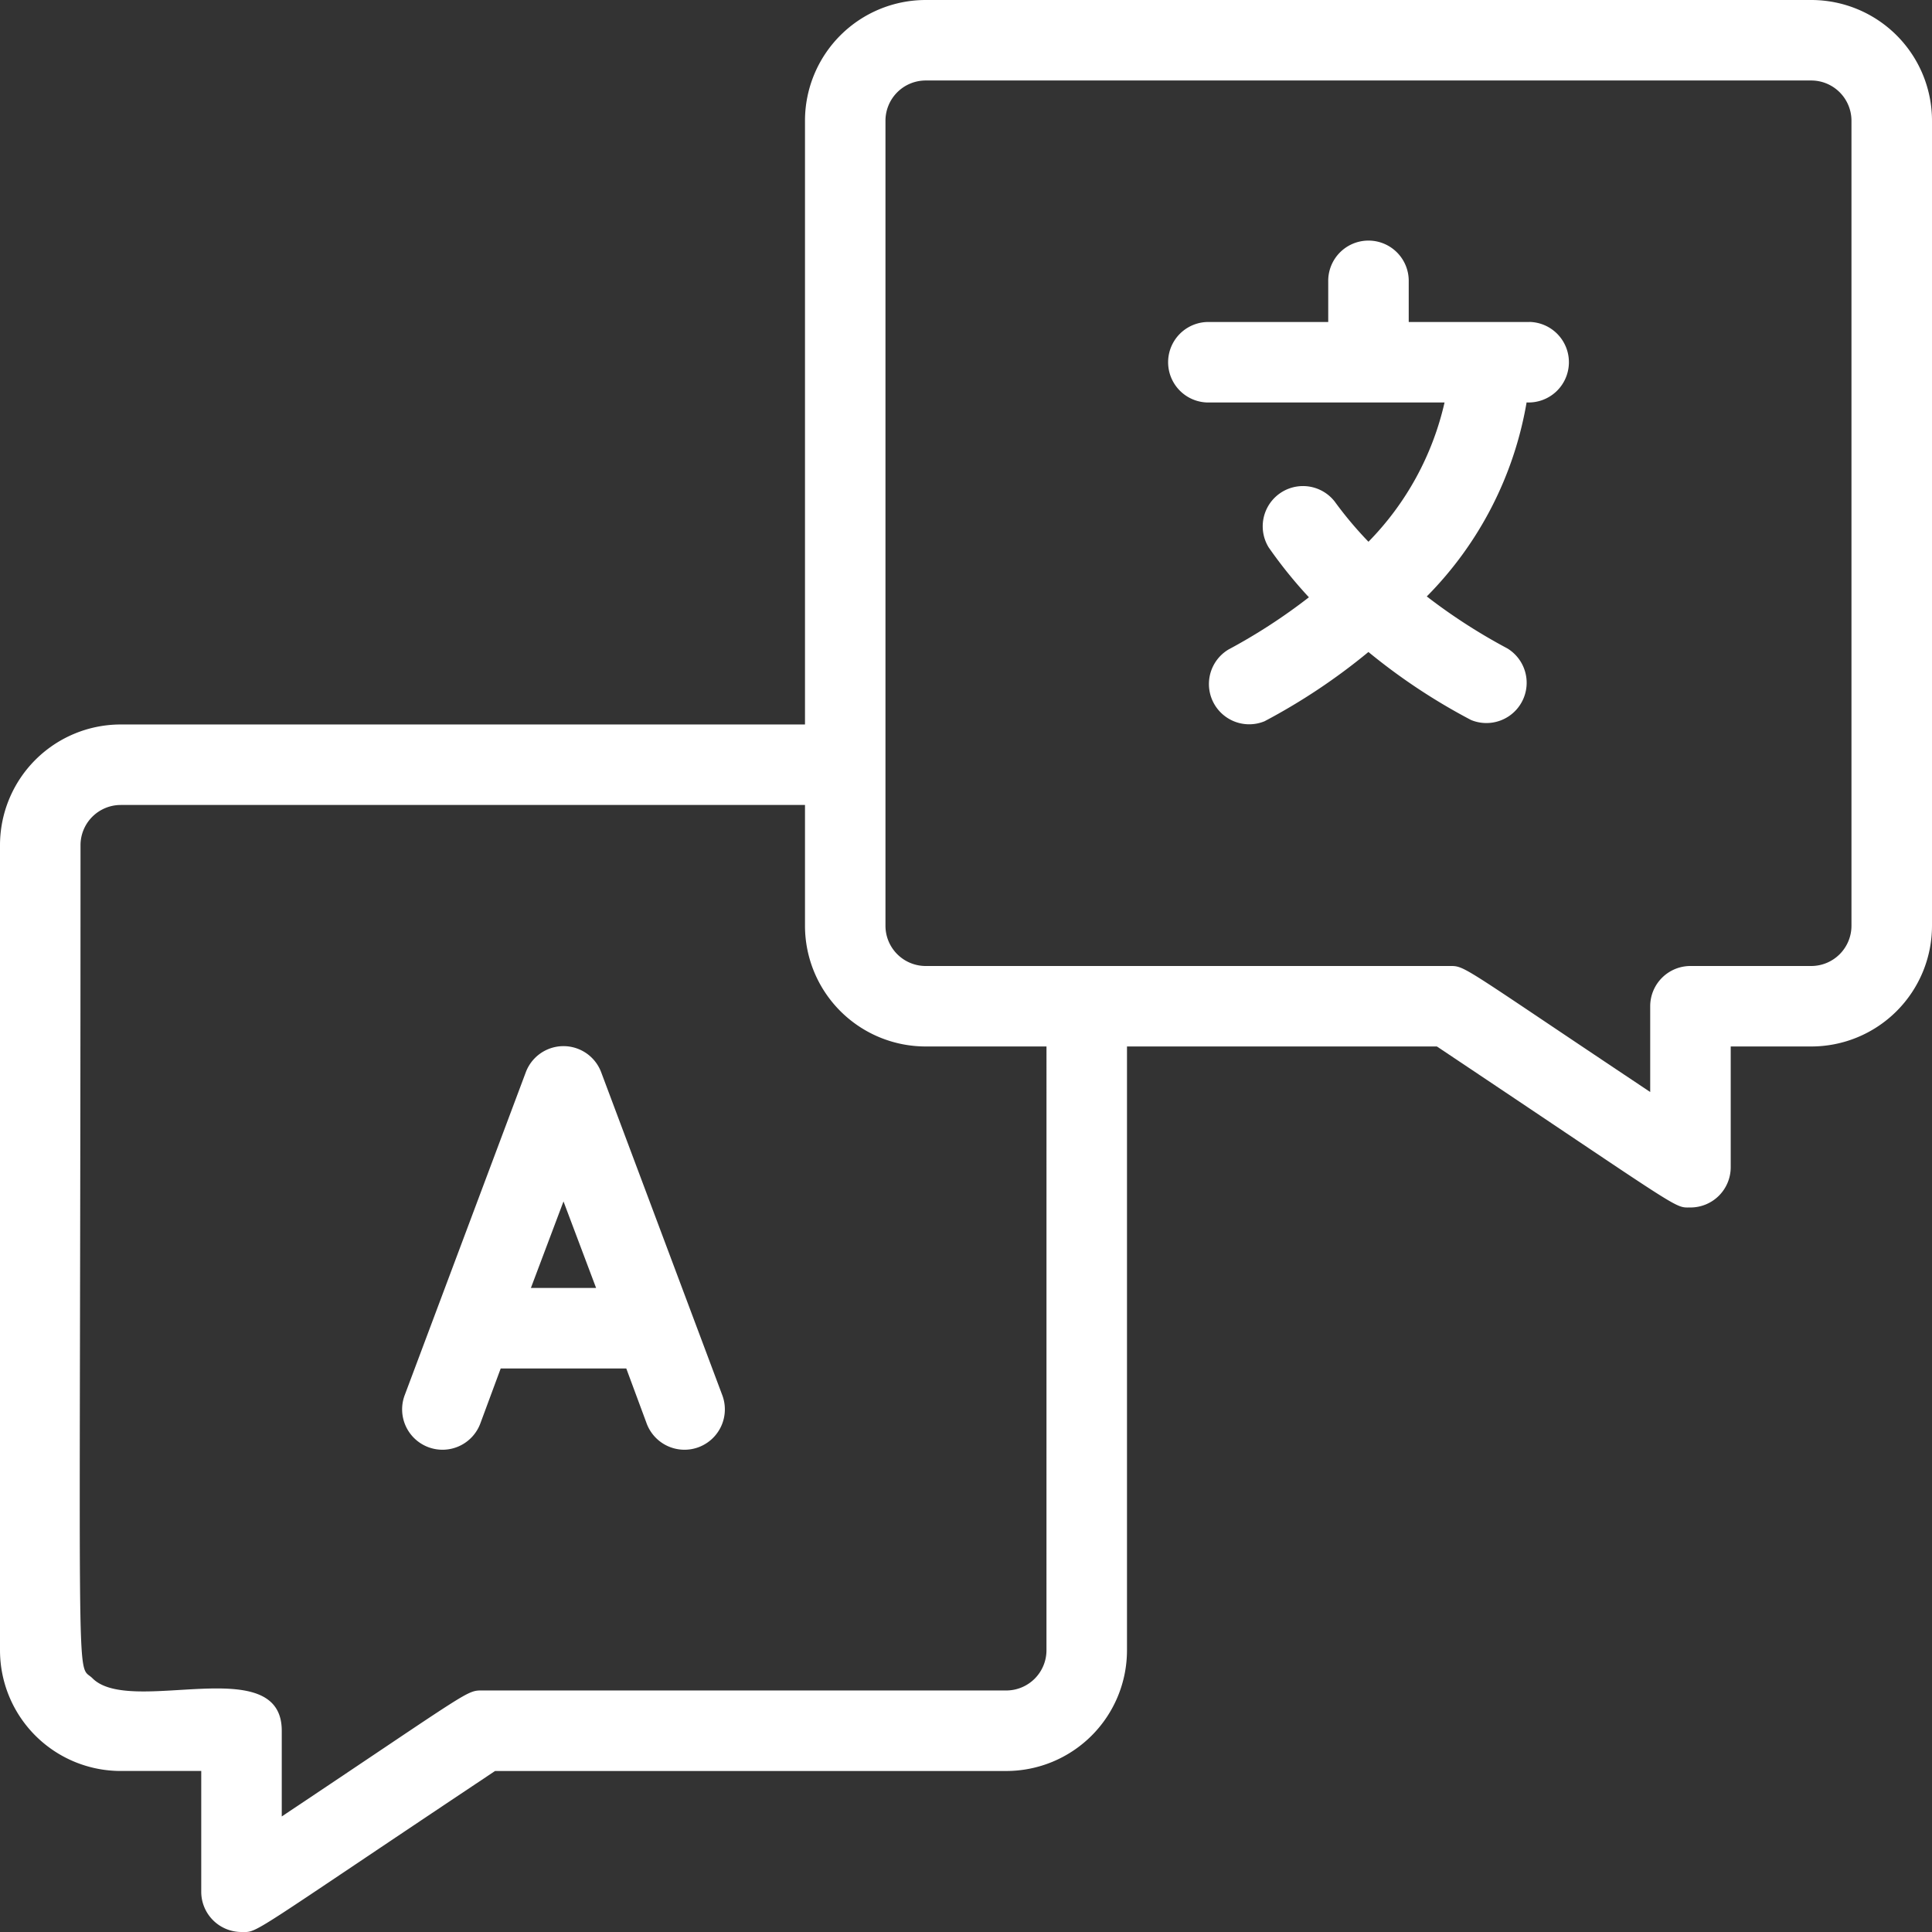 <svg xmlns="http://www.w3.org/2000/svg" id="Multi-Language-icon" width="98" height="98" viewBox="0 0 98 98"><rect x="0" y="0" width="98" height="98" fill="#333333" stroke="none"/><g id="noun-language-3656829" transform="translate(0)"><path id="Path_145072" data-name="Path 145072" d="M91.873,0H46.958a6.125,6.125,0,0,0-6.125,6.125V36.749H6.125A6.125,6.125,0,0,0,0,42.874V83.707a6.125,6.125,0,0,0,6.125,6.125h4.083v6.125A2.042,2.042,0,0,0,12.25,98c.878,0,.122.327,12.862-8.167H51.041a6.125,6.125,0,0,0,6.125-6.125V53.082H72.886c12.658,8.452,12,8.167,12.862,8.167a2.042,2.042,0,0,0,2.042-2.042V53.082h4.083A6.125,6.125,0,0,0,98,46.958V6.125A6.125,6.125,0,0,0,91.873,0ZM53.082,83.707a2.042,2.042,0,0,1-2.042,2.042H24.5c-.857,0-.449-.122-10.208,6.39V87.79c0-4.083-7.7-.694-9.616-2.675-.857-.817-.592,2.185-.592-42.241a2.042,2.042,0,0,1,2.042-2.042H40.833v6.125a6.125,6.125,0,0,0,6.125,6.125h6.125ZM93.915,46.958A2.042,2.042,0,0,1,91.873,49H85.748a2.042,2.042,0,0,0-2.042,2.042v4.349C73.927,48.877,74.356,49,73.5,49H46.957a2.042,2.042,0,0,1-2.042-2.042V6.125a2.042,2.042,0,0,1,2.042-2.042H91.873a2.042,2.042,0,0,1,2.042,2.042Z" transform="translate(0)" fill="#fff"></path><path id="Path_145073" data-name="Path 145073" d="M260.016,651.125a2.042,2.042,0,0,0-3.838,0l-6.125,16.333a2.048,2.048,0,1,0,3.838,1.429l1.021-2.756h6.37l1.021,2.756a2.048,2.048,0,1,0,3.838-1.429Zm-3.573,10.923,1.654-4.39,1.654,4.39Z" transform="translate(-229.514 -596.716)" fill="#fff"></path><path id="Path_145074" data-name="Path 145074" d="M743.374,154.083h-6.125v-2.042a2.042,2.042,0,1,0-4.083,0v2.042h-6.125a2.042,2.042,0,0,0,0,4.083h12.025a14.74,14.74,0,0,1-3.859,7.064,19.244,19.244,0,0,1-1.715-2.042,2.042,2.042,0,0,0-3.348,2.327,23.023,23.023,0,0,0,2.042,2.532A28.9,28.9,0,0,1,728.1,170.7a2.042,2.042,0,0,0,1.838,3.634,31.053,31.053,0,0,0,5.267-3.512,30.635,30.635,0,0,0,5.206,3.45,2.042,2.042,0,0,0,1.837-3.634,28.919,28.919,0,0,1-4.083-2.634,18.374,18.374,0,0,0,5.063-9.841,2.043,2.043,0,1,0,.143-4.083Z" transform="translate(-665.792 -137.75)" fill="#fff"></path></g><rect id="Rectangle_27213" data-name="Rectangle 27213" width="98" height="98" fill="#fff" opacity="0"></rect></svg>